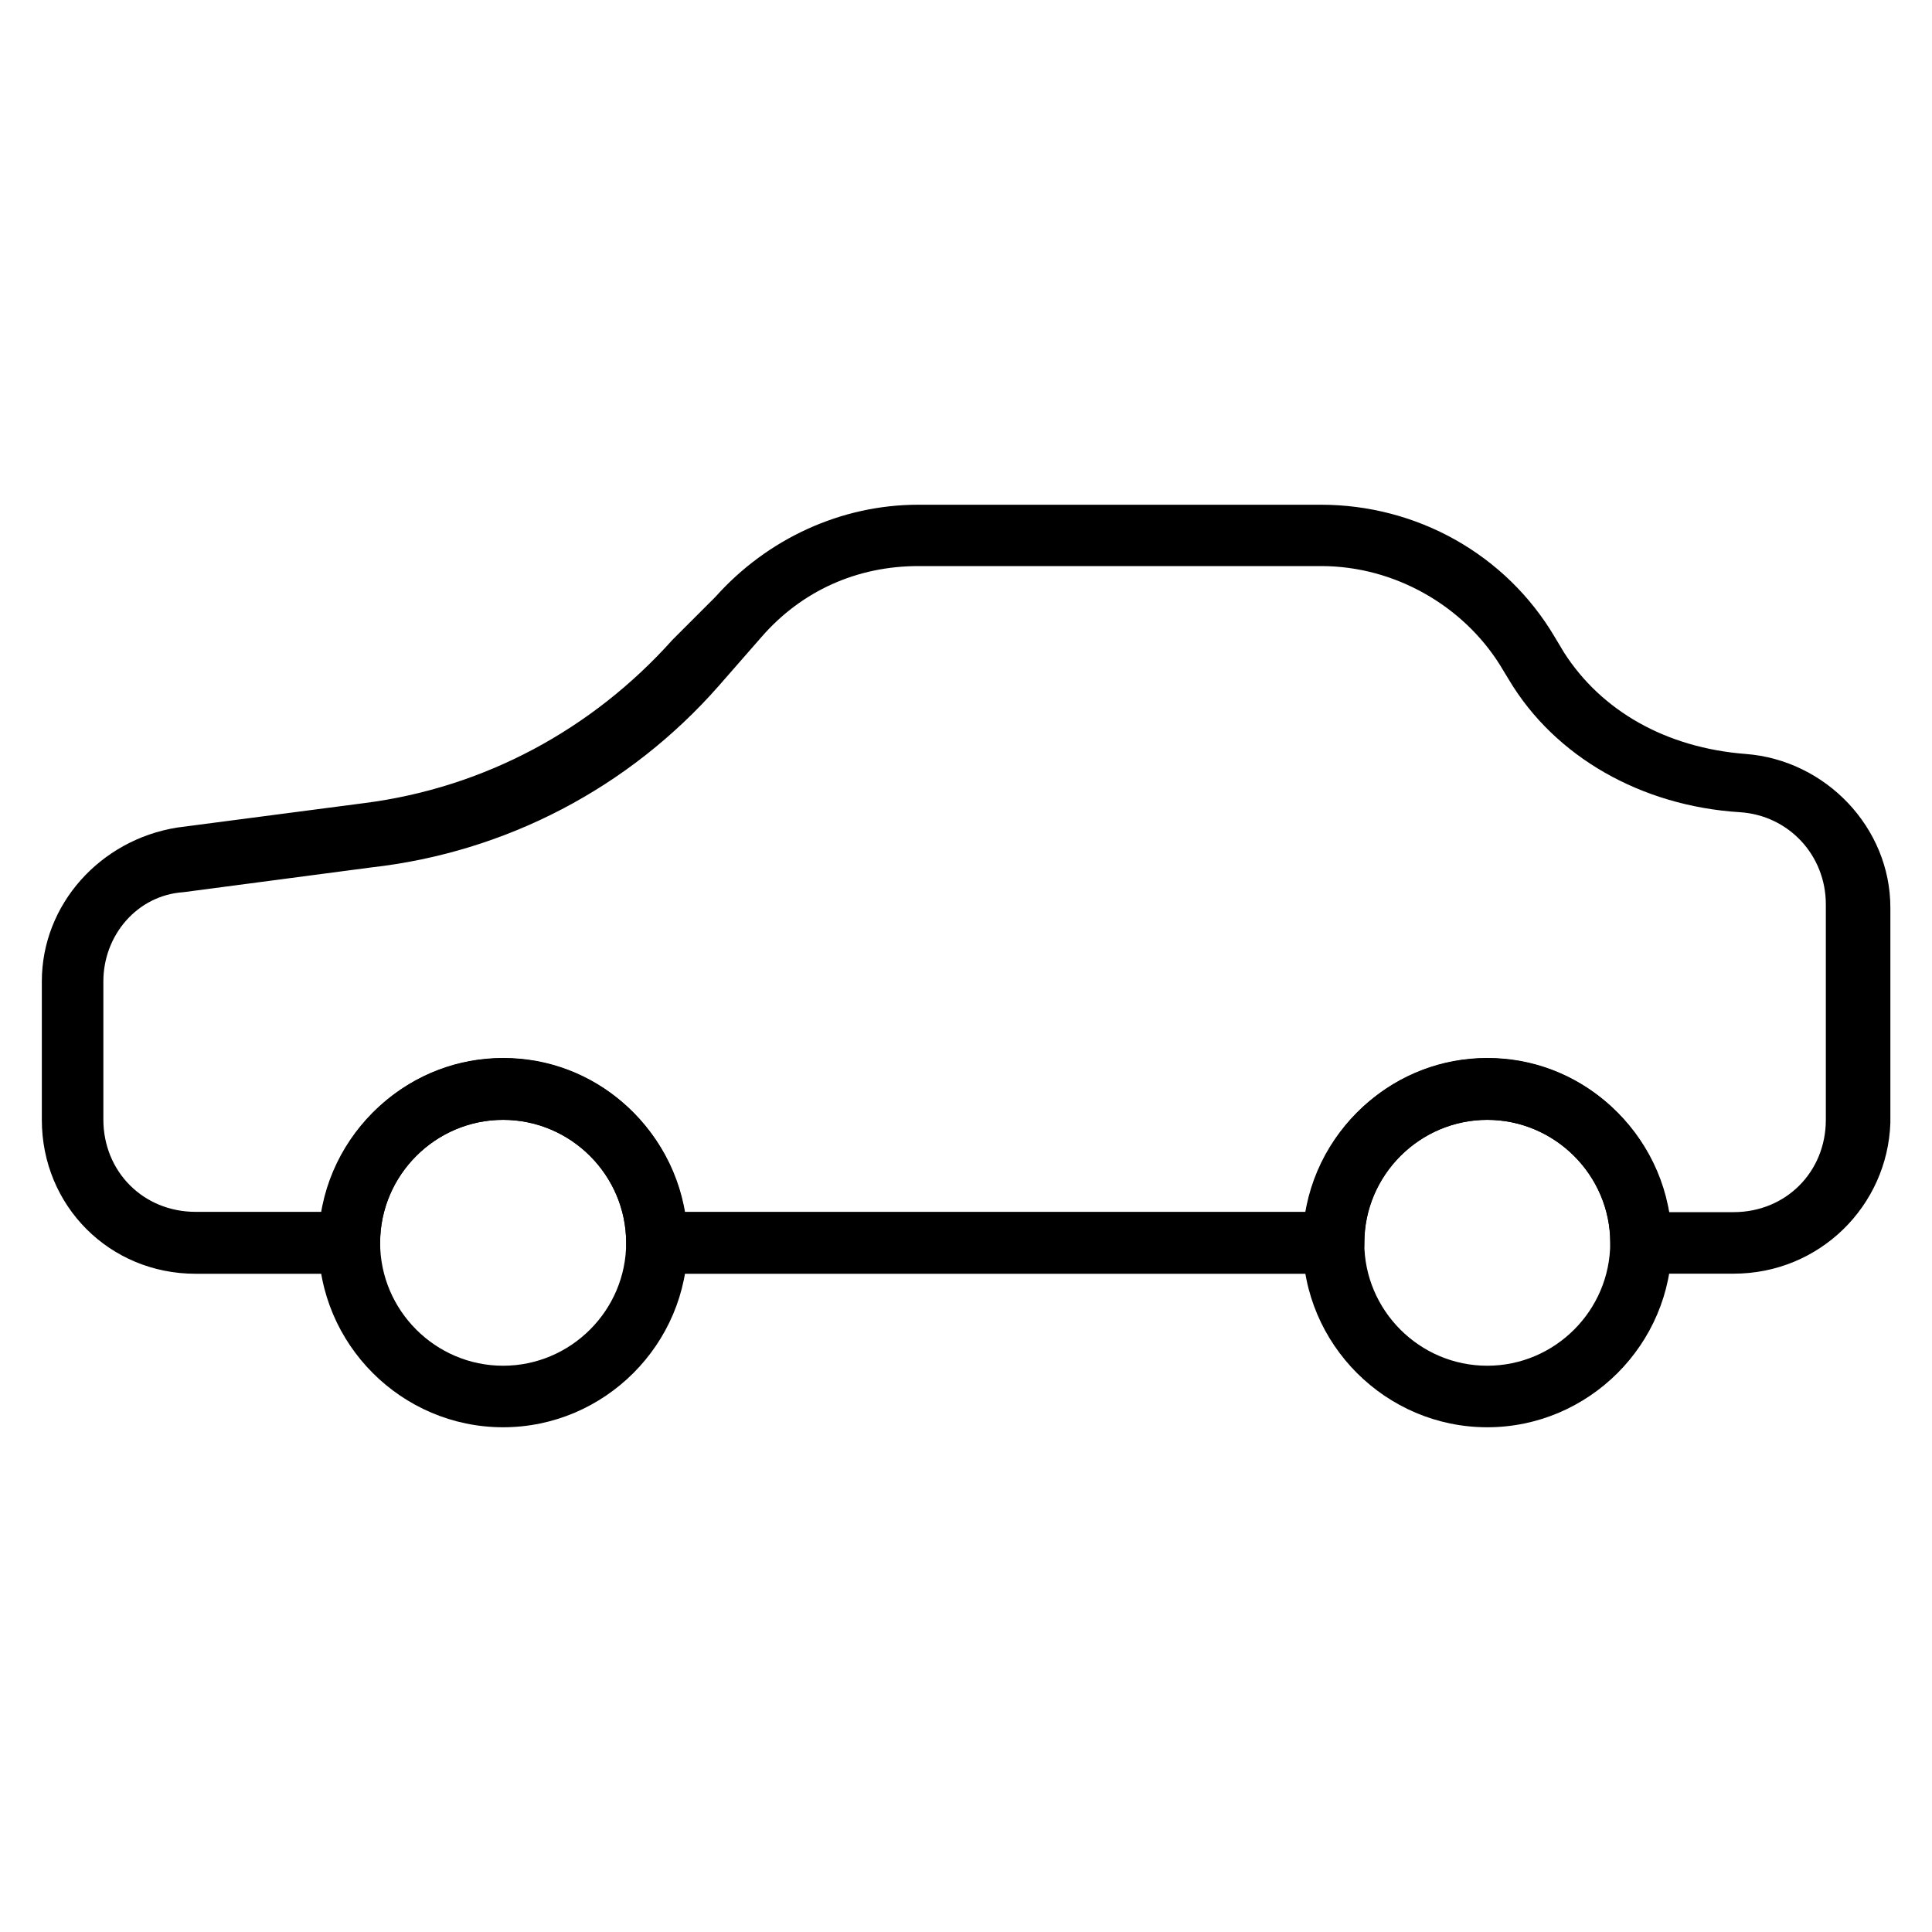 <svg xmlns="http://www.w3.org/2000/svg" width="20" height="20" version="1">
  <path fill="none" d="M.433 5.225h19.133v9.55H.433z"/>
  <path d="M5.208 14.775c-1.05 0-1.91-.86-1.91-1.91s.86-1.91 1.91-1.91c1.05 0 1.91.86 1.91 1.91s-.86 1.91-1.91 1.91m0-3.183c-.7 0-1.273.573-1.273 1.273s.573 1.273 1.273 1.273 1.274-.572 1.274-1.273c0-.7-.573-1.273-1.274-1.273m10.188 3.183c-1.05 0-1.91-.86-1.91-1.91s.86-1.91 1.91-1.91 1.91.86 1.91 1.91-.86 1.91-1.91 1.91m0-3.183c-.7 0-1.273.573-1.273 1.273s.572 1.273 1.273 1.273c.7 0 1.273-.572 1.273-1.273 0-.7-.576-1.273-1.276-1.273"/>
  <path d="M17.943 13.185h-.955c-.19 0-.318-.128-.318-.32 0-.7-.574-1.272-1.273-1.272-.7 0-1.273.573-1.273 1.273 0 .19-.127.32-.318.32H6.8c-.19 0-.318-.13-.318-.32 0-.7-.573-1.273-1.274-1.273-.7 0-1.273.573-1.273 1.273 0 .19-.127.32-.318.32H2.025c-.89 0-1.592-.702-1.592-1.594V10.16c0-.797.604-1.465 1.4-1.593l1.943-.254c1.242-.16 2.356-.764 3.184-1.688l.445-.445c.54-.605 1.305-.955 2.1-.955h4.17c.988 0 1.912.51 2.42 1.37l.096.16c.386.603 1.054.986 1.88 1.05.83.063 1.498.763 1.498 1.59v2.23c-.03.858-.732 1.56-1.623 1.56m-.668-.637h.668c.54 0 .955-.415.955-.956v-2.23c0-.508-.384-.922-.89-.954-1.02-.064-1.914-.573-2.39-1.37l-.096-.158c-.38-.605-1.082-1.02-1.848-1.02h-4.17c-.635 0-1.208.256-1.623.733l-.446.51C6.514 8.153 5.24 8.823 3.84 8.98l-1.942.256c-.478.032-.828.446-.828.923v1.43c0 .54.414.956.955.956H3.33c.16-.892.924-1.593 1.88-1.593.955 0 1.72.7 1.877 1.593h6.43c.16-.892.925-1.593 1.88-1.593s1.718.7 1.878 1.593"/>
</svg>
